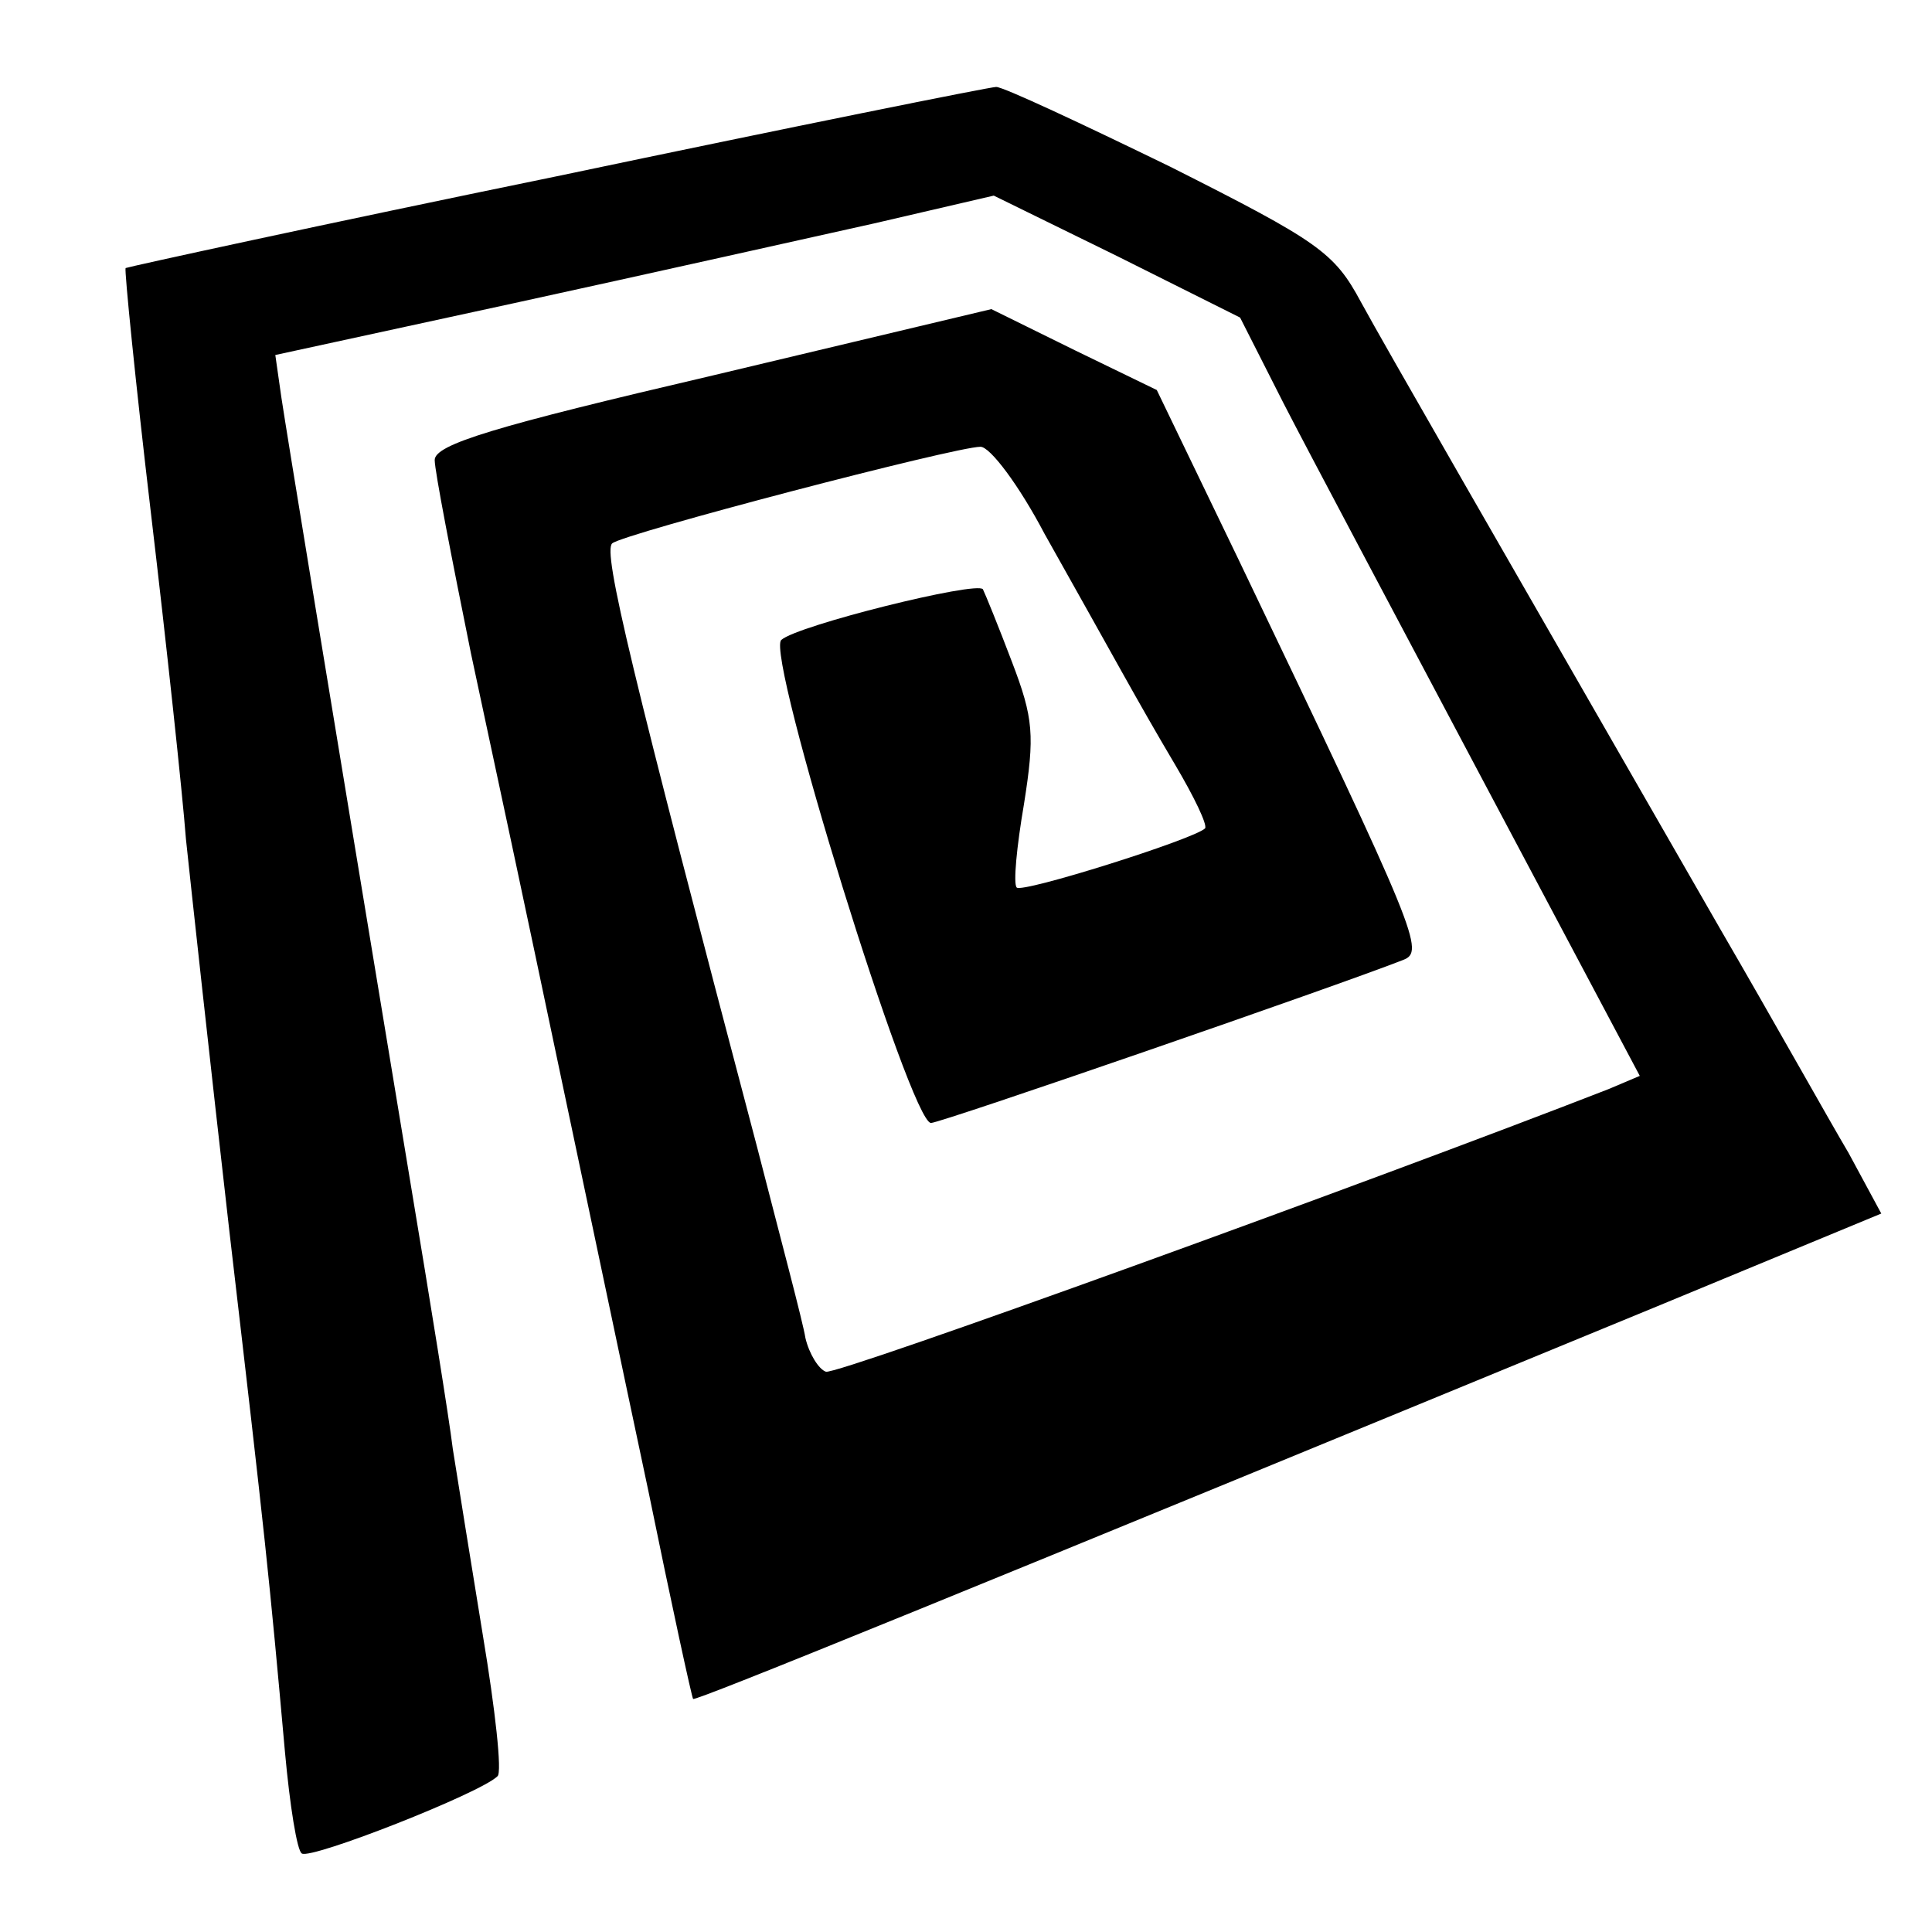 <?xml version="1.0" standalone="no"?>
<!DOCTYPE svg PUBLIC "-//W3C//DTD SVG 20010904//EN"
 "http://www.w3.org/TR/2001/REC-SVG-20010904/DTD/svg10.dtd">
<svg version="1.0" xmlns="http://www.w3.org/2000/svg"
 width="160pt" height="160pt" viewBox="0 0 160 160"
 preserveAspectRatio="xMidYMid meet">
<g transform="translate(0,160) scale(0.1,-0.1)"
fill="#000000" stroke="none">
<path d="M461 1454 c-195 -40 -355 -75 -357 -76 -1 -2 8 -93 21 -203 13 -110
26 -231 29 -270 4 -38 20 -185 36 -325 30 -257 33 -286 46 -431 4 -44 10 -82
14 -84 8 -5 148 50 162 64 4 3 -2 56 -12 116 -10 61 -21 130 -25 155 -3 25
-19 124 -35 220 -71 429 -102 618 -107 651 l-5 35 198 43 c110 24 244 54 298
66 l99 23 102 -50 102 -51 36 -71 c20 -39 95 -180 166 -314 l129 -243 -26 -11
c-195 -76 -639 -237 -648 -234 -6 2 -14 15 -17 28 -2 13 -21 84 -40 158 -104
394 -128 493 -120 500 9 8 284 80 305 80 8 0 32 -32 53 -72 58 -103 76 -137
108 -191 16 -27 27 -50 25 -53 -9 -9 -152 -54 -156 -49 -3 3 0 34 6 69 9 57 8
71 -10 118 -11 29 -22 56 -24 60 -5 7 -154 -30 -167 -42 -13 -12 107 -400 124
-400 8 0 335 113 391 135 18 7 13 20 -136 331 l-68 141 -68 33 -69 34 -231
-55 c-180 -42 -230 -57 -230 -70 0 -9 14 -81 30 -160 17 -79 49 -229 71 -334
22 -104 56 -266 76 -360 19 -93 36 -171 37 -172 2 -2 230 91 798 325 l186 77
-27 50 c-16 27 -63 111 -106 185 -197 343 -275 478 -298 520 -22 41 -35 50
-158 112 -74 36 -138 66 -144 66 -5 0 -169 -33 -364 -74z"/>
</g>
</svg>
